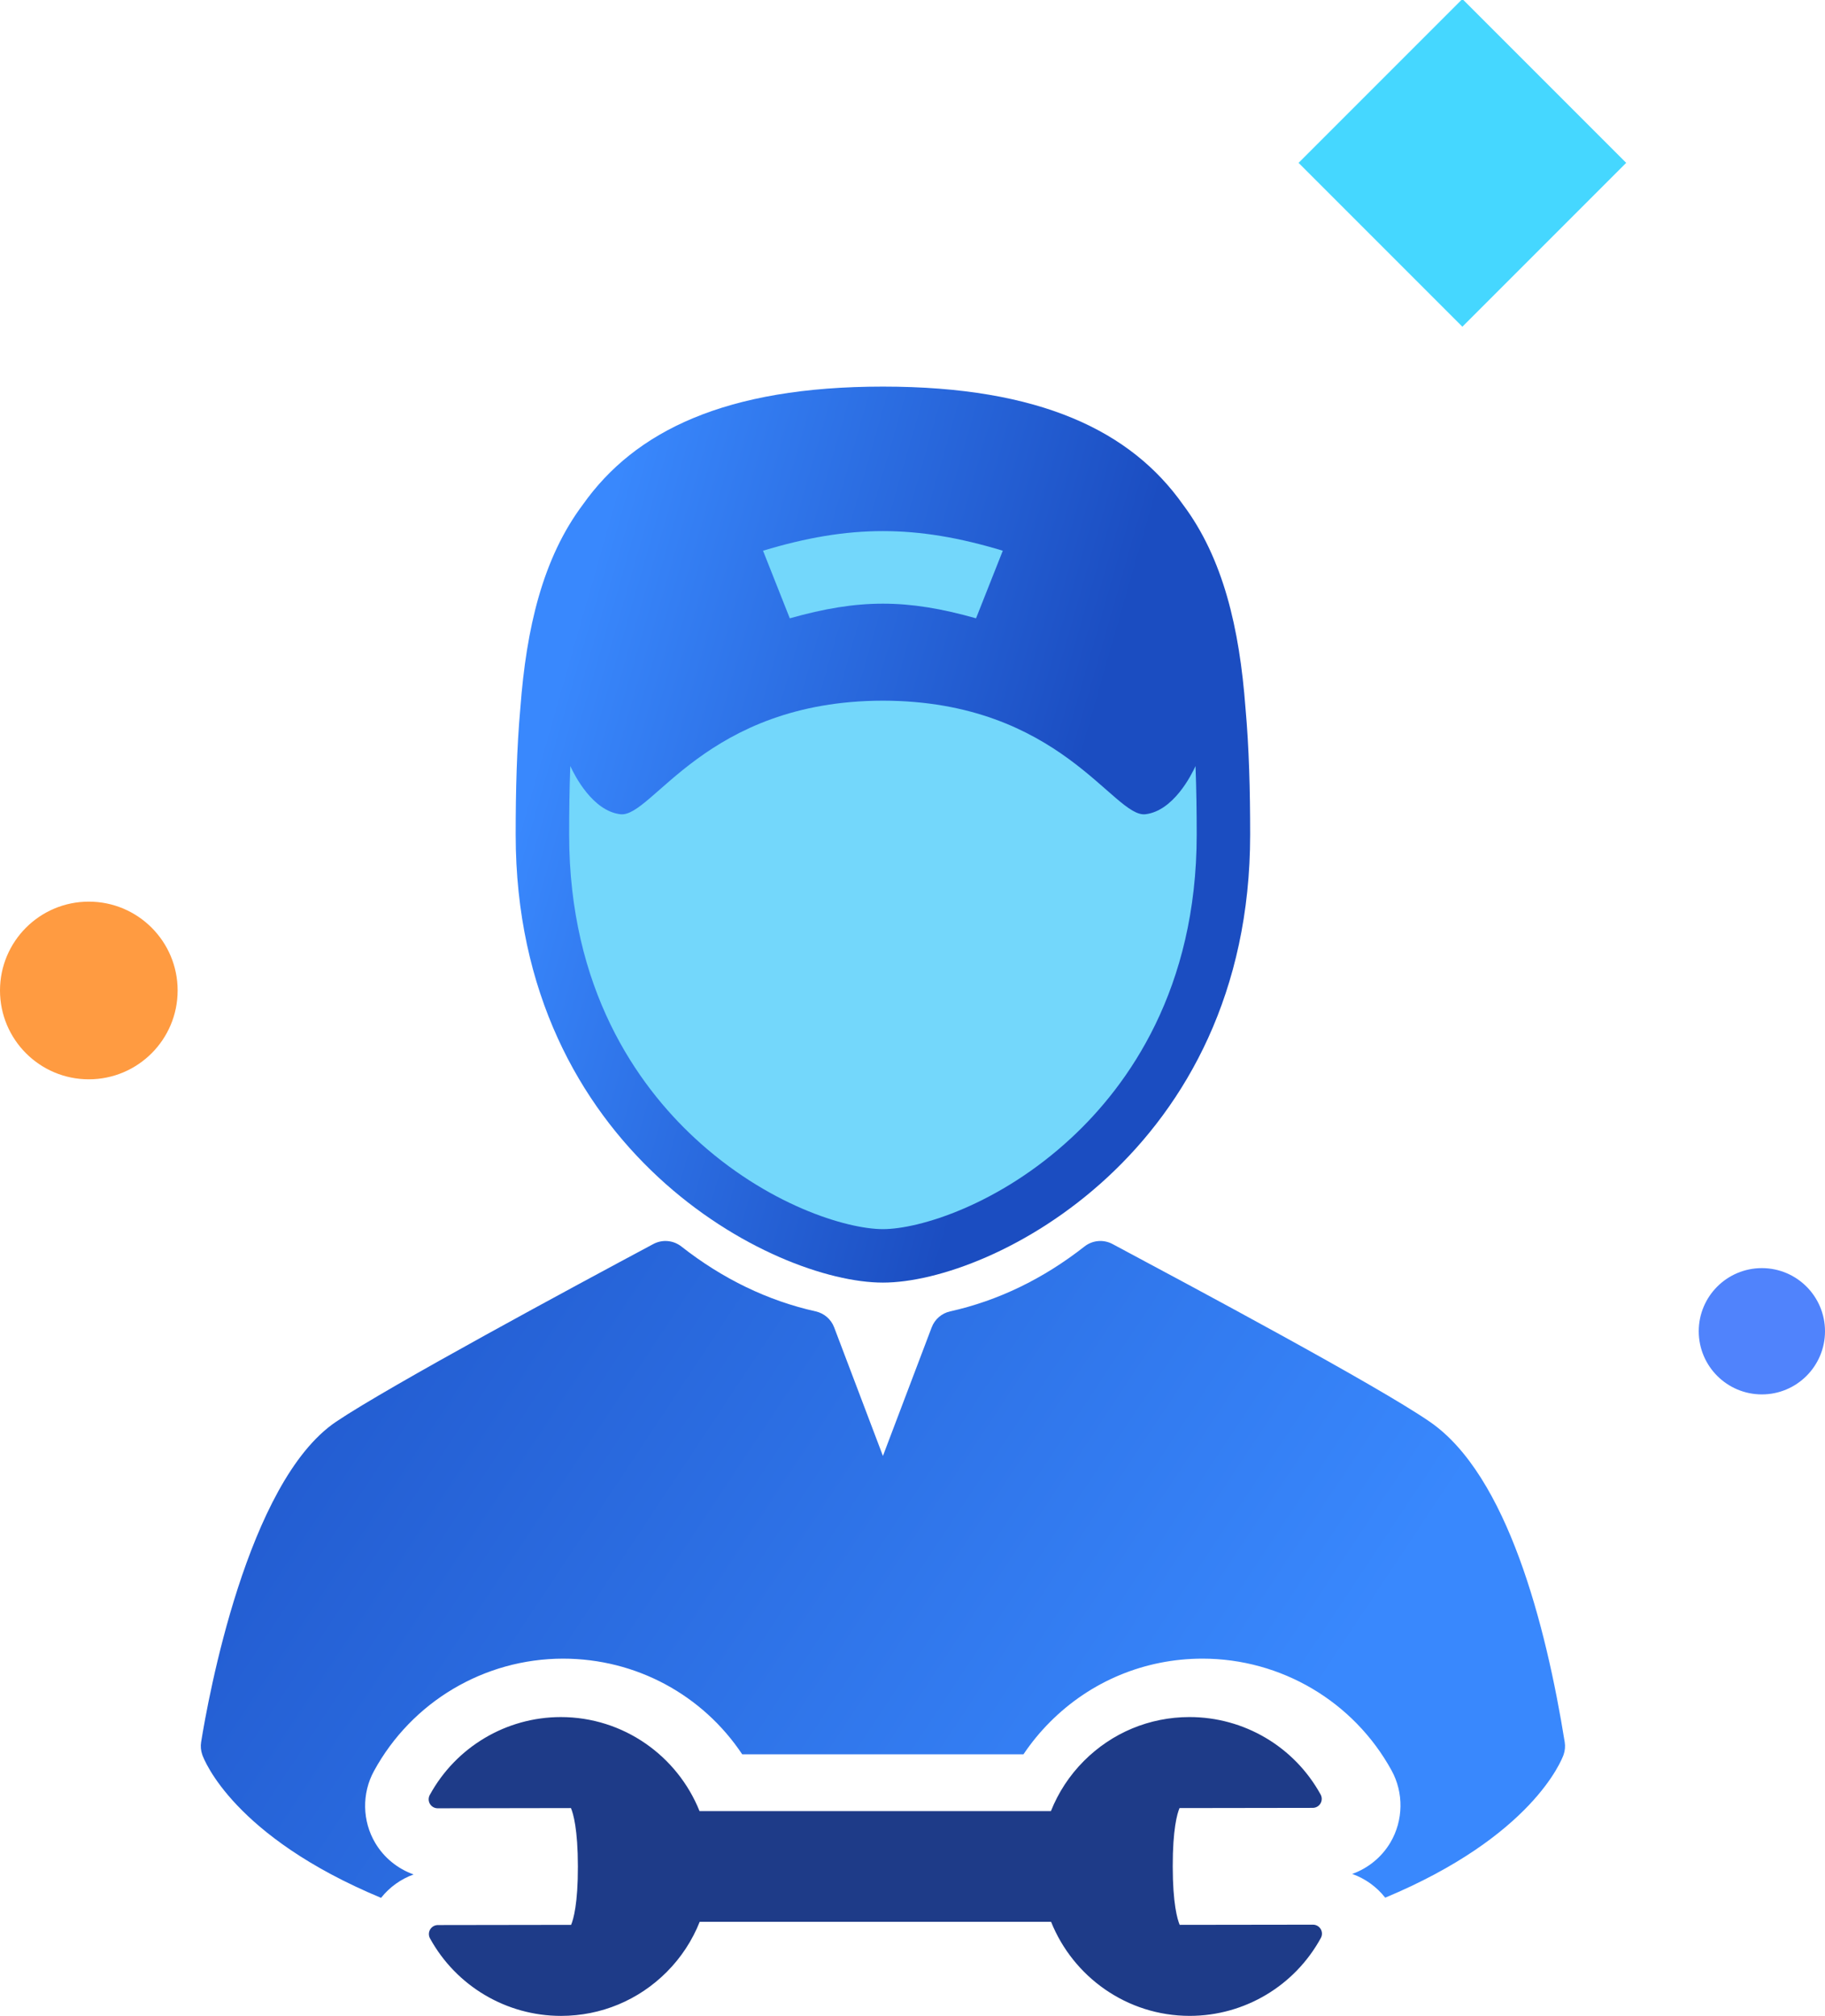 <?xml version="1.0" encoding="utf-8"?>
<!-- Generator: Adobe Illustrator 16.0.0, SVG Export Plug-In . SVG Version: 6.00 Build 0)  -->
<!DOCTYPE svg PUBLIC "-//W3C//DTD SVG 1.1//EN" "http://www.w3.org/Graphics/SVG/1.1/DTD/svg11.dtd">
<svg version="1.1" xmlns="http://www.w3.org/2000/svg" xmlns:xlink="http://www.w3.org/1999/xlink" x="0px" y="0px"
	  viewBox="1940.894 91.912 472.595 521.908"
	 enable-background="new 1940.894 91.912 472.595 521.908" xml:space="preserve" id="spotAssistance">
<g>
	<linearGradient id="spotAssistance_1_" gradientUnits="userSpaceOnUse" x1="2082.24" y1="280.714" x2="2265.089" y2="333.069">
		<stop  offset="0" style="stop-color:#3988FD"/>
		<stop  offset="0.715" style="stop-color:#1B4DC1"/>
	</linearGradient>
	<path fill="url(#spotAssistance_1_)" d="M2169.531,423.972c28.377,0,95.099-34.152,95.099-115.987c0-11.415-0.276-22.442-1.218-32.86
		c-1.544-20.504-5.745-38.676-16.2-52.602C2233.8,203.571,2210.335,192,2169.531,192c-40.797,0-64.261,11.567-77.673,30.512
		c-10.463,13.93-14.665,32.106-16.208,52.617c-0.94,10.417-1.218,21.443-1.218,32.856
		C2074.431,389.819,2141.152,423.972,2169.531,423.972z"/>
	<path fill="#73D7FB" d="M2200.573,234.491c-2.769,7-4.157,10.501-6.929,17.5c-17.89-5.055-30.337-5.055-48.229,0
		c-2.77-6.999-4.158-10.5-6.93-17.5C2160.861,227.718,2178.202,227.719,2200.573,234.491z"/>
	<path fill="#73D7FB" d="M2088.578,290.241c1.097,2.397,5.751,11.61,12.956,12.474c8.282,0.994,22.03-29.331,67.997-29.405
		c45.966,0.074,59.714,30.399,67.996,29.405c7.204-0.864,11.86-10.077,12.956-12.474c0.221,5.872,0.305,11.817,0.305,17.745
		c0,40-17.662,64.786-32.48,78.533c-18.669,17.324-39.398,23.612-48.775,23.612c-9.378,0-30.106-6.288-48.775-23.612
		c-14.819-13.747-32.48-38.532-32.48-78.533C2088.276,302.058,2088.357,296.113,2088.578,290.241z"/>
	<linearGradient id="spotAssistance_2_" gradientUnits="userSpaceOnUse" x1="2254.094" y1="575.37" x2="1959.628" y2="380.198">
		<stop  offset="9.621400e-04" style="stop-color:#3988FD"/>
		<stop  offset="1" style="stop-color:#1B4DC1"/>
	</linearGradient>
	<path fill="url(#spotAssistance_2_)" d="M2346.085,542.923c-4.855-30.188-14.85-69.076-34.899-82.897
		c-13.691-9.439-61.459-34.959-81.856-45.856l-0.346-0.185c-2.332-1.245-5.18-0.996-7.256,0.637
		c-10.686,8.388-22.391,14.042-34.788,16.802c-2.19,0.488-3.989,2.044-4.783,4.141l-12.625,33.28l-12.626-33.28
		c-0.795-2.097-2.592-3.652-4.784-4.141c-12.397-2.761-24.102-8.414-34.786-16.802c-2.082-1.633-4.927-1.882-7.259-0.637
		c-20.154,10.771-68.507,36.811-82.14,46.001c-23.08,15.548-33.17,71.815-34.96,82.938c-0.176,1.104-0.073,2.231,0.298,3.285
		c0.489,1.381,8.122,21.153,46.296,37.05c2.2-2.772,5.132-4.877,8.429-6.061c-4.096-1.453-7.65-4.304-9.924-8.129
		c-3.389-5.7-3.514-12.854-0.337-18.654c9.788-17.915,28.531-29.061,48.939-29.089c18.983,0,36.192,9.434,46.41,24.765h72.843
		c2.001-2.986,4.295-5.78,6.868-8.362c10.528-10.559,24.534-16.383,39.441-16.404h0.011h0.012c20.393,0,39.158,11.085,48.98,28.939
		c3.184,5.794,3.076,12.934-0.291,18.652c-2.263,3.827-5.807,6.686-9.898,8.152c3.354,1.189,6.332,3.323,8.549,6.146
		c38.077-15.889,45.698-35.625,46.187-37.003C2346.161,545.154,2346.262,544.025,2346.085,542.923z"/>
	<path fill="#1E3B88" d="M2280.895,590.201h-0.008l-34.506,0.047c-0.611-1.452-1.788-5.488-1.799-15.11
		c-0.015-9.626,1.146-13.668,1.757-15.124l34.5-0.052c0.822-0.003,1.584-0.437,2.002-1.146c0.42-0.711,0.432-1.586,0.037-2.308
		c-6.809-12.375-19.797-20.058-33.971-20.058c-10.333,0.013-20.038,4.053-27.333,11.369c-3.759,3.77-6.627,8.182-8.54,12.984h-90.99
		c-5.71-14.245-19.651-24.35-35.947-24.35c-14.131,0.019-27.125,7.748-33.911,20.172c-0.395,0.721-0.379,1.6,0.041,2.306
		c0.419,0.706,1.18,1.139,2.002,1.139h0.003l34.51-0.056c0.614,1.452,1.786,5.487,1.799,15.114
		c0.018,9.627-1.146,13.666-1.756,15.121l-34.499,0.052c-0.822,0.001-1.585,0.438-2.005,1.145c-0.417,0.709-0.432,1.587-0.033,2.31
		c6.807,12.371,19.799,20.062,33.91,20.062h0.059c10.333-0.018,20.037-4.056,27.334-11.373c3.76-3.771,6.627-8.187,8.537-12.986
		h90.987c5.713,14.247,19.643,24.353,35.899,24.355h0.055c14.129-0.021,27.124-7.752,33.908-20.169
		c0.396-0.724,0.381-1.602-0.039-2.307C2282.479,590.632,2281.717,590.201,2280.895,590.201z"/>
	<circle fill="#FF9B41" cx="1963.894" cy="348.342" r="23"/>
	<circle fill="#5083FC" cx="2397.142" cy="436.569" r="16.347"/>
	
		<rect x="2289.821" y="104.338" transform="matrix(0.707 0.707 -0.707 0.707 774.451 -1601.014)" fill="#45D7FF" width="59.999" height="60"/>
</g>
</svg>
